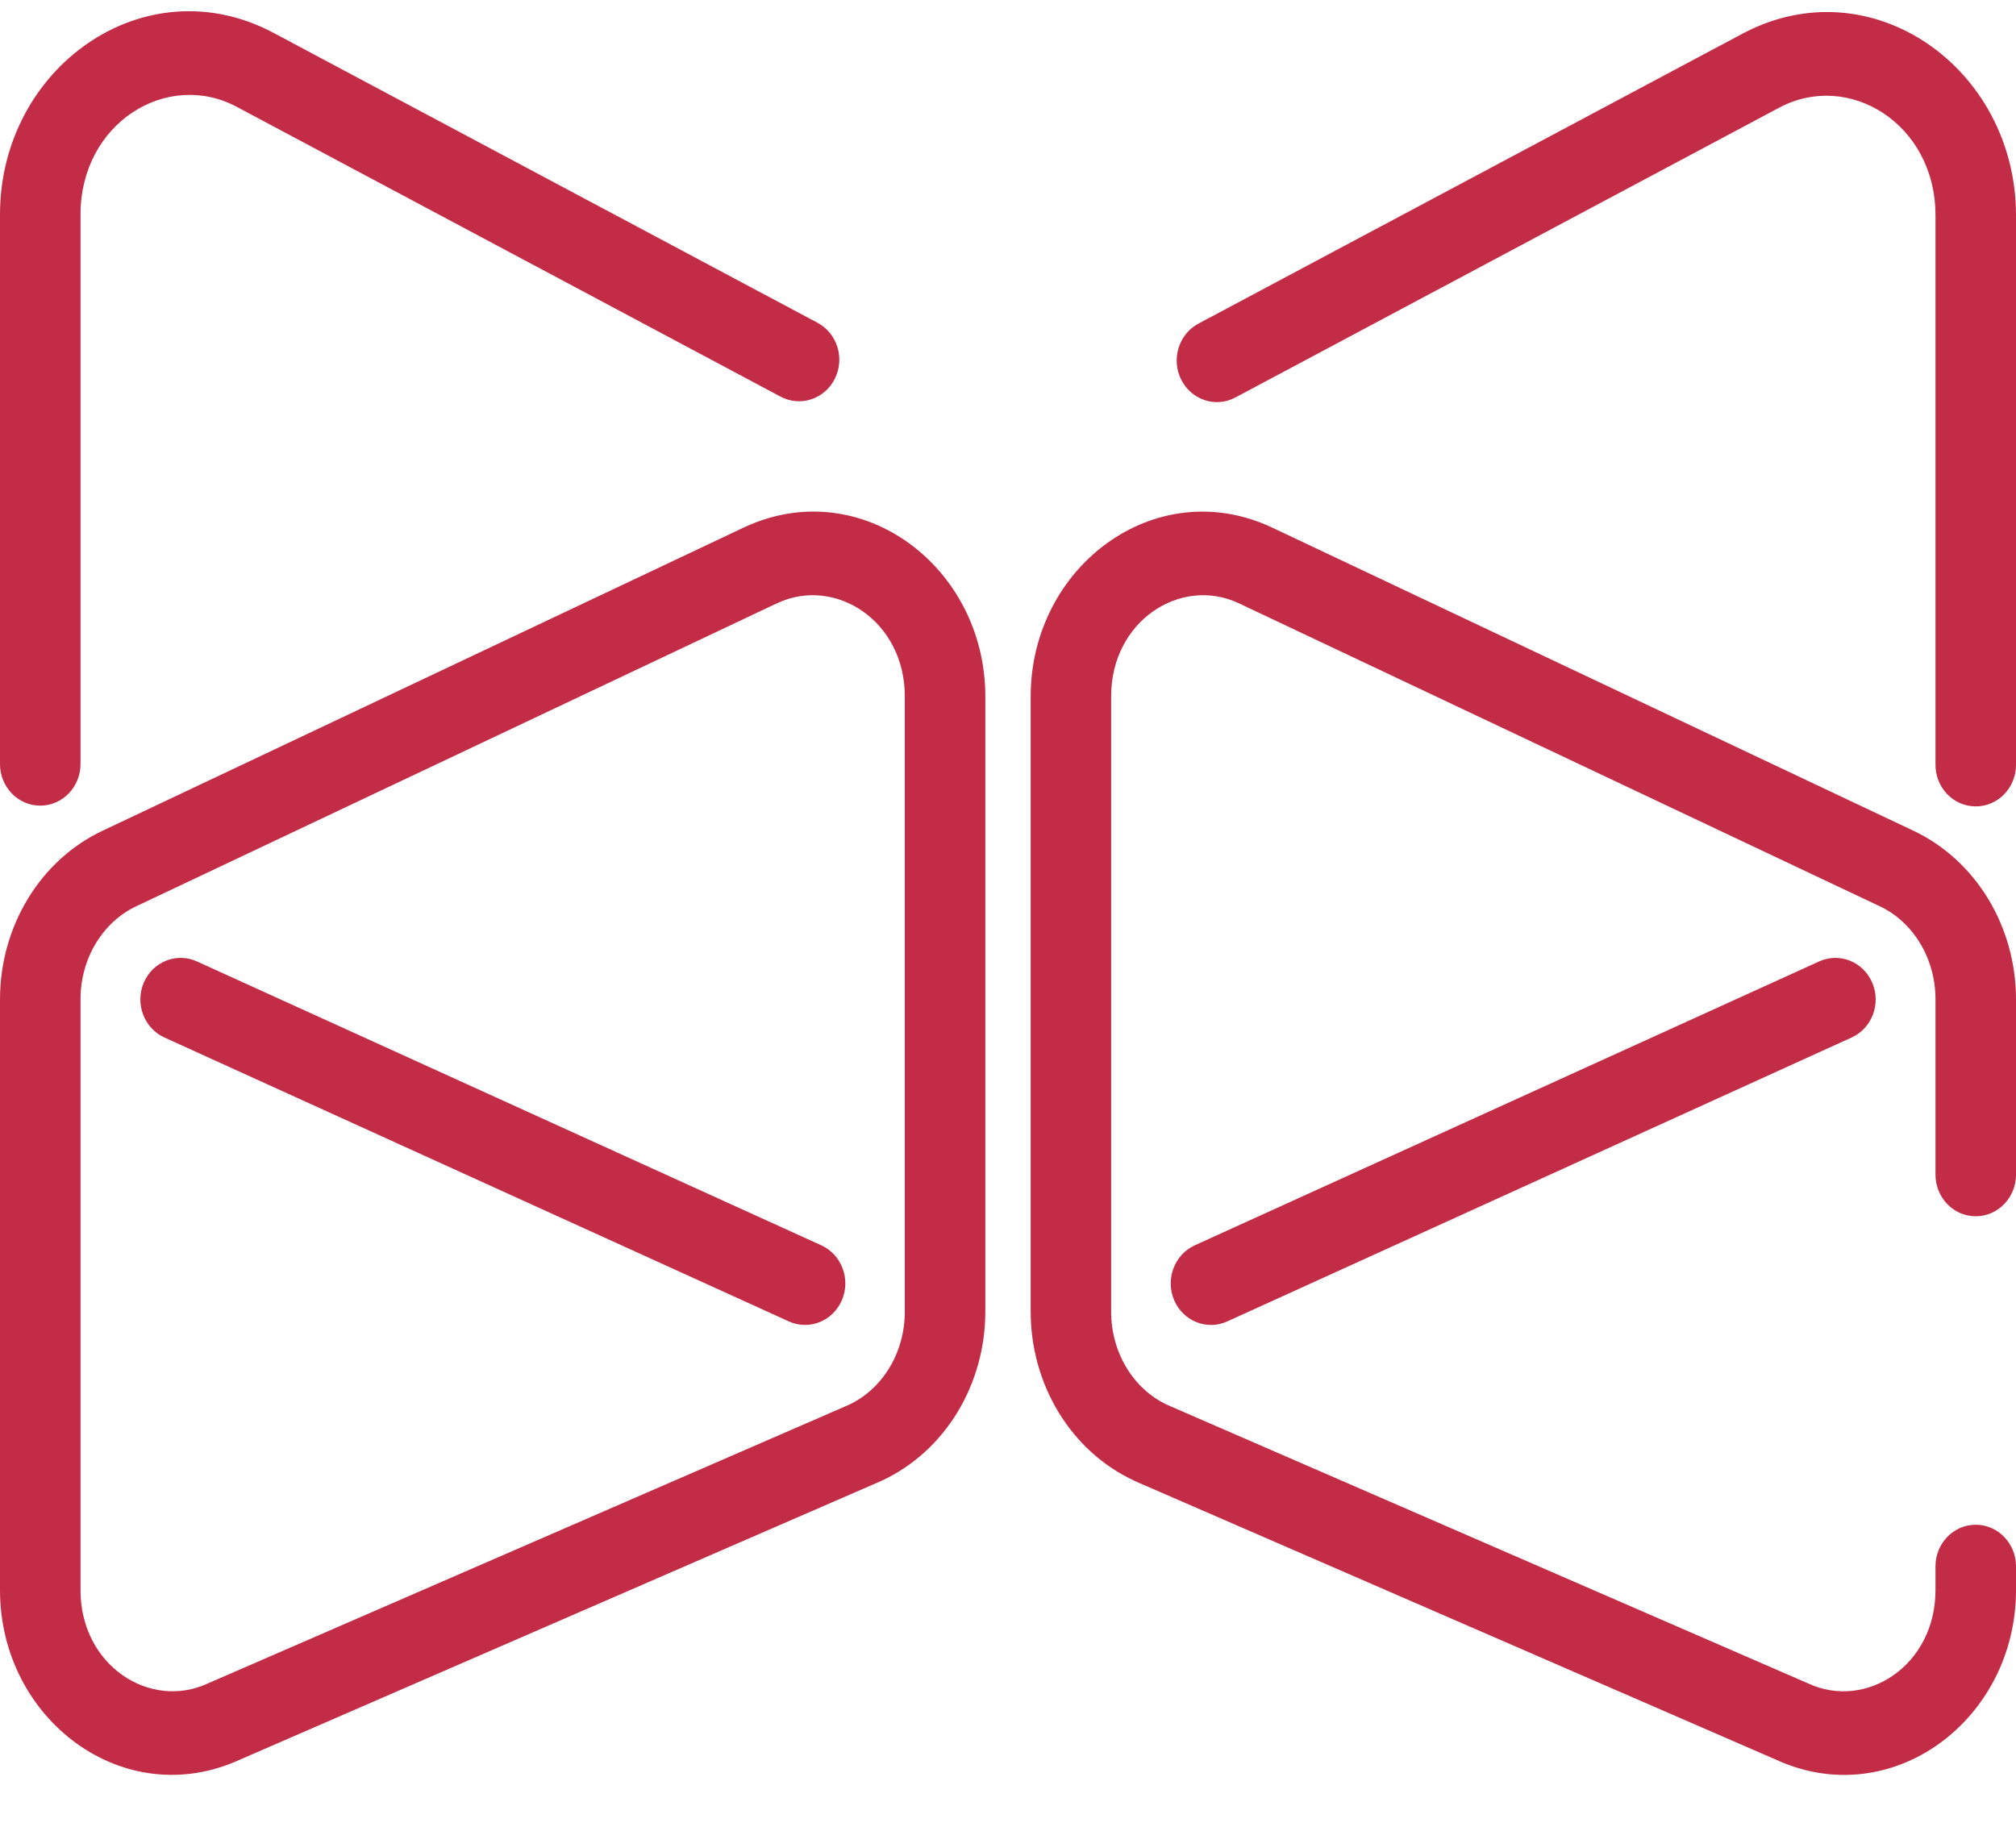 <svg width="32" height="29" viewBox="0 0 32 29" fill="none" xmlns="http://www.w3.org/2000/svg">
<path fill-rule="evenodd" clip-rule="evenodd" d="M3.758 1.696C2.654 1.107 1.278 1.951 1.278 3.406V12.13C1.278 12.494 0.992 12.79 0.639 12.79C0.286 12.79 -6.10352e-05 12.494 -6.10352e-05 12.13V3.406C-6.10352e-05 1.067 2.302 -0.566 4.344 0.523L12.976 5.124C13.29 5.291 13.413 5.689 13.251 6.013C13.089 6.337 12.704 6.464 12.39 6.297L3.758 1.696ZM15.64 11.054C15.639 8.998 13.666 7.512 11.818 8.369L1.646 13.18L1.644 13.181C0.634 13.65 0 14.713 0 15.865V25.245C0 27.299 1.968 28.783 3.814 27.933L13.988 23.511L13.994 23.508C15.006 23.039 15.64 21.976 15.64 20.823V11.054ZM12.342 9.573L12.344 9.573C13.26 9.149 14.362 9.858 14.362 11.055V20.823C14.362 21.481 14.002 22.054 13.477 22.301L3.305 26.723L3.298 26.726C2.381 27.151 1.278 26.442 1.278 25.245V15.865C1.278 15.204 1.641 14.629 2.17 14.384L12.342 9.573ZM2.61 16.471C2.287 16.324 2.14 15.934 2.282 15.601C2.425 15.267 2.802 15.116 3.125 15.263L13.036 19.77C13.359 19.917 13.506 20.306 13.364 20.64C13.221 20.974 12.844 21.125 12.521 20.978L2.61 16.471ZM17.637 11.055C17.637 9.858 18.738 9.149 19.655 9.573L19.657 9.574L29.826 14.382L29.83 14.384C30.359 14.629 30.722 15.205 30.722 15.865V18.649C30.722 19.013 31.008 19.309 31.361 19.309C31.713 19.309 32 19.013 32 18.649V15.865C32 14.713 31.366 13.651 30.356 13.181L30.354 13.18L20.185 8.372L20.181 8.37C18.333 7.512 16.36 8.998 16.36 11.055V20.823C16.36 21.976 16.994 23.039 18.006 23.508L18.012 23.512L28.186 27.934C30.032 28.784 32 27.299 32 25.245V24.866C32 24.502 31.713 24.206 31.361 24.206C31.008 24.206 30.722 24.502 30.722 24.866V25.245C30.722 26.443 29.619 27.152 28.702 26.726L28.695 26.723L18.523 22.301C17.997 22.054 17.637 21.481 17.637 20.823V11.055ZM27.656 0.536C29.698 -0.553 32 1.08 32 3.419V12.142C32 12.507 31.714 12.802 31.361 12.802C31.008 12.802 30.722 12.507 30.722 12.142V3.419C30.722 1.965 29.346 1.12 28.242 1.709L28.242 1.709L19.61 6.31C19.296 6.478 18.911 6.35 18.749 6.027C18.587 5.703 18.71 5.304 19.024 5.137L27.656 0.536L27.656 0.536ZM29.391 16.471C29.714 16.324 29.861 15.935 29.718 15.601C29.576 15.268 29.199 15.116 28.876 15.263L18.965 19.77C18.642 19.917 18.495 20.307 18.637 20.64C18.779 20.974 19.157 21.125 19.479 20.979L29.391 16.471Z" fill="#C22C47"/>
</svg>
